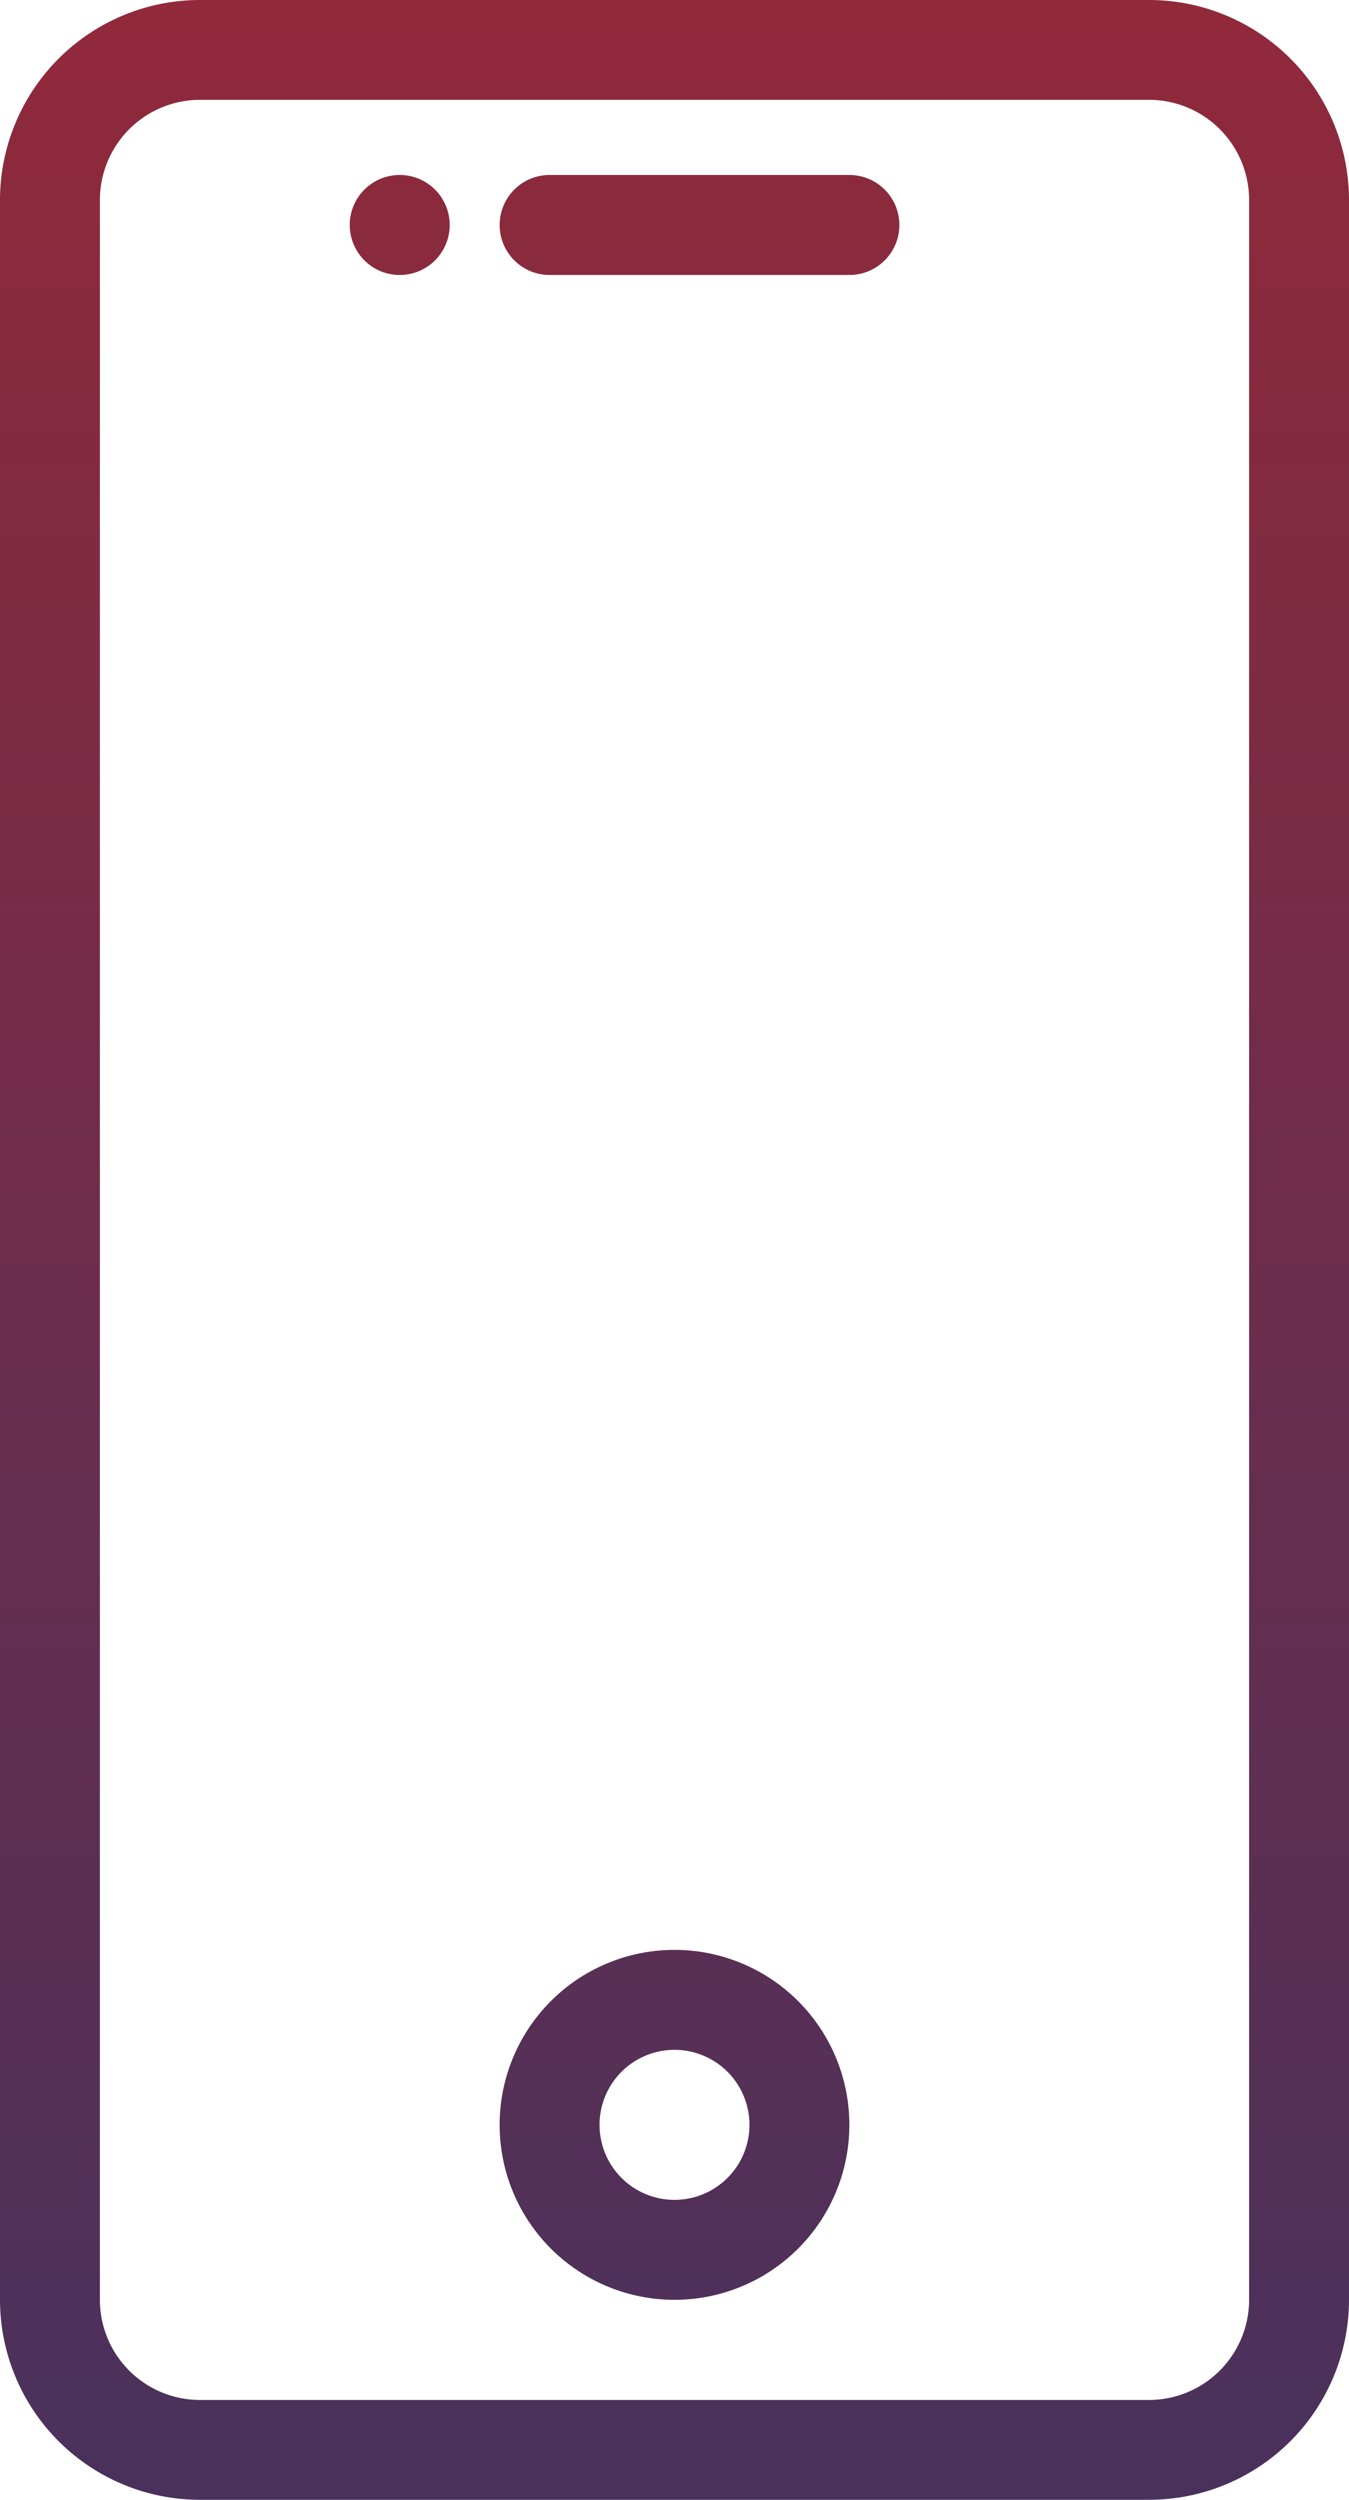 <svg id="Raggruppa_747" data-name="Raggruppa 747" xmlns="http://www.w3.org/2000/svg" xmlns:xlink="http://www.w3.org/1999/xlink" width="32.232" height="59.689" viewBox="0 0 32.232 59.689">
  <defs>
    <linearGradient id="linear-gradient" x1="0.5" x2="0.5" y2="1" gradientUnits="objectBoundingBox">
      <stop offset="0" stop-color="#91293a"/>
      <stop offset="1" stop-color="#123777"/>
    </linearGradient>
    <clipPath id="clip-path">
      <rect id="Rettangolo_411" data-name="Rettangolo 411" width="32.232" height="59.689" fill="url(#linear-gradient)"/>
    </clipPath>
  </defs>
  <g id="Raggruppa_229" data-name="Raggruppa 229" clip-path="url(#clip-path)">
    <path id="Tracciato_55" data-name="Tracciato 55" d="M2.387,4.784V54.905a2.391,2.391,0,0,0,2.386,2.4H27.459a2.393,2.393,0,0,0,2.386-2.4V4.784a2.391,2.391,0,0,0-2.386-2.4H4.773A2.393,2.393,0,0,0,2.387,4.784ZM0,4.784A4.78,4.78,0,0,1,4.773,0H27.459a4.779,4.779,0,0,1,4.773,4.784V54.905a4.78,4.78,0,0,1-4.773,4.784H4.773A4.779,4.779,0,0,1,0,54.905Zm16.116,50.13a4.178,4.178,0,1,0-4.178-4.178,4.178,4.178,0,0,0,4.178,4.178m0-2.387a1.791,1.791,0,1,1,1.791-1.791,1.791,1.791,0,0,1-1.791,1.791M20.294,4.178H13.132a1.194,1.194,0,0,0,0,2.388h7.163a1.194,1.194,0,0,0,0-2.388M8.706,6.216a1.194,1.194,0,1,0,0-1.688,1.194,1.194,0,0,0,0,1.688" fill="url(#linear-gradient)"/>
  </g>
</svg>
